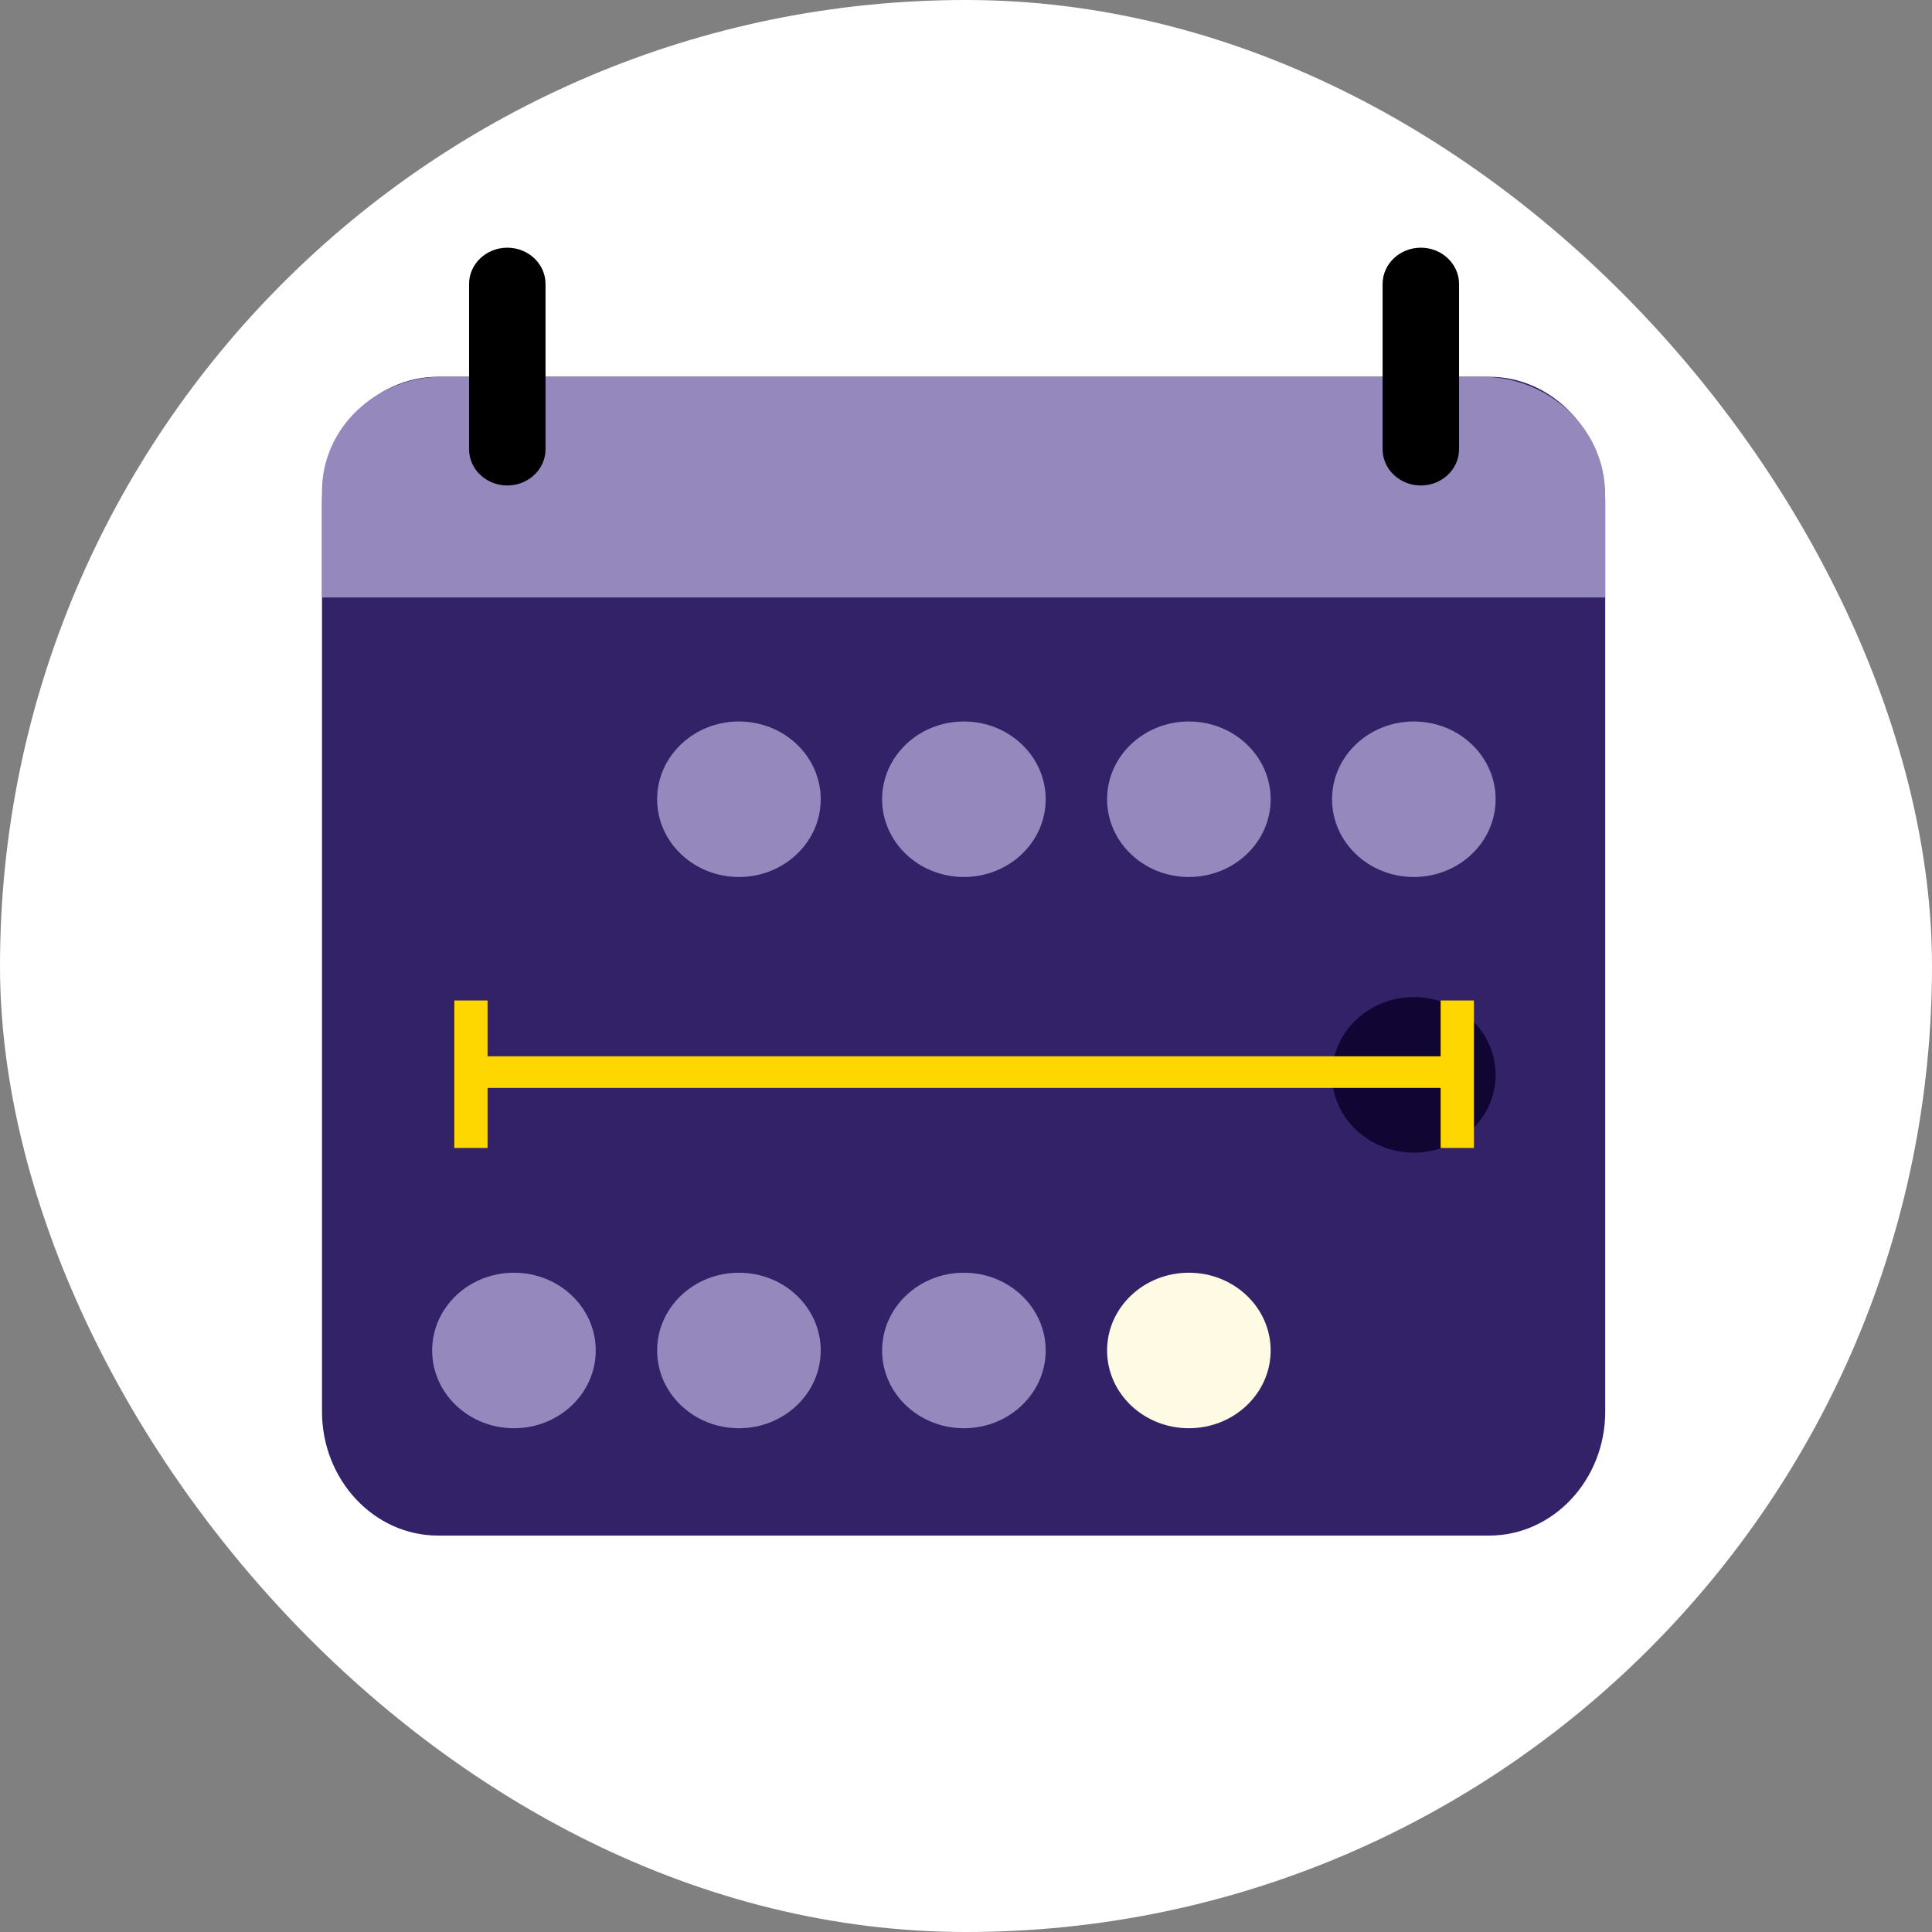 <svg width="156" height="156" viewBox="0 0 156 156" fill="none" xmlns="http://www.w3.org/2000/svg">
<rect x="0" y="0" width="156" height="156" fill="#808080" stroke="none"/>
<rect width="156" height="156" rx="78" fill="white"/>
<g clip-path="url(#clip0_351_1042)">
<path d="M120.237 30.421H35.369C30.206 30.421 26 34.913 26 40.434V113.979C26 119.5 30.206 123.991 35.369 123.991H120.246C125.409 123.991 129.615 119.5 129.615 113.979V40.434C129.615 34.913 125.409 30.421 120.246 30.421H120.237Z" fill="#332267"/>
<path d="M119.629 30.421H35.709C30.358 30.421 26 34.564 26 39.651V48.244H129.606V39.898C129.606 34.666 125.132 30.421 119.629 30.421Z" fill="#9588BD"/>
<path d="M114.161 93.068C117.808 93.068 120.765 90.257 120.765 86.79C120.765 83.322 117.808 80.511 114.161 80.511C110.513 80.511 107.557 83.322 107.557 86.79C107.557 90.257 110.513 93.068 114.161 93.068Z" fill="#110533"/>
<path d="M95.996 115.323C99.643 115.323 102.6 112.512 102.6 109.044C102.6 105.577 99.643 102.766 95.996 102.766C92.348 102.766 89.392 105.577 89.392 109.044C89.392 112.512 92.348 115.323 95.996 115.323Z" fill="#FFFAE3"/>
<path d="M77.83 115.323C81.477 115.323 84.434 112.512 84.434 109.044C84.434 105.577 81.477 102.766 77.83 102.766C74.182 102.766 71.226 105.577 71.226 109.044C71.226 112.512 74.182 115.323 77.83 115.323Z" fill="#9588BD"/>
<path d="M59.665 115.323C63.312 115.323 66.269 112.512 66.269 109.044C66.269 105.577 63.312 102.766 59.665 102.766C56.017 102.766 53.06 105.577 53.06 109.044C53.06 112.512 56.017 115.323 59.665 115.323Z" fill="#9588BD"/>
<path d="M41.499 115.323C45.146 115.323 48.103 112.512 48.103 109.044C48.103 105.577 45.146 102.766 41.499 102.766C37.851 102.766 34.895 105.577 34.895 109.044C34.895 112.512 37.851 115.323 41.499 115.323Z" fill="#9588BD"/>
<path d="M114.161 70.813C117.808 70.813 120.765 68.002 120.765 64.535C120.765 61.068 117.808 58.257 114.161 58.257C110.513 58.257 107.557 61.068 107.557 64.535C107.557 68.002 110.513 70.813 114.161 70.813Z" fill="#9588BD"/>
<path d="M95.996 70.813C99.643 70.813 102.6 68.002 102.6 64.535C102.6 61.068 99.643 58.257 95.996 58.257C92.348 58.257 89.392 61.068 89.392 64.535C89.392 68.002 92.348 70.813 95.996 70.813Z" fill="#9588BD"/>
<path d="M77.83 70.813C81.477 70.813 84.434 68.002 84.434 64.535C84.434 61.068 81.477 58.257 77.83 58.257C74.182 58.257 71.226 61.068 71.226 64.535C71.226 68.002 74.182 70.813 77.83 70.813Z" fill="#9588BD"/>
<path d="M59.665 70.813C63.312 70.813 66.269 68.002 66.269 64.535C66.269 61.068 63.312 58.257 59.665 58.257C56.017 58.257 53.06 61.068 53.06 64.535C53.06 68.002 56.017 70.813 59.665 70.813Z" fill="#9588BD"/>
<path d="M118.367 85.293H37.83V87.845H118.367V85.293Z" fill="#FFD700"/>
<path d="M39.369 80.784H36.685V92.694H39.369V80.784Z" fill="#FFD700"/>
<path d="M119.011 80.784H116.326V92.694H119.011V80.784Z" fill="#FFD700"/>
<path d="M117.812 22.935C117.812 21.314 116.43 20 114.725 20C113.02 20 111.638 21.314 111.638 22.935V36.266C111.638 37.887 113.02 39.201 114.725 39.201C116.43 39.201 117.812 37.887 117.812 36.266V22.935Z" fill="black"/>
<path d="M44.05 22.935C44.05 21.314 42.667 20 40.962 20C39.257 20 37.875 21.314 37.875 22.935V36.266C37.875 37.887 39.257 39.201 40.962 39.201C42.667 39.201 44.05 37.887 44.05 36.266V22.935Z" fill="black"/>
</g>
<defs>
<clipPath id="clip0_351_1042">
<rect width="104" height="104" fill="white" transform="translate(26 20)"/>
</clipPath>
</defs>
</svg>
